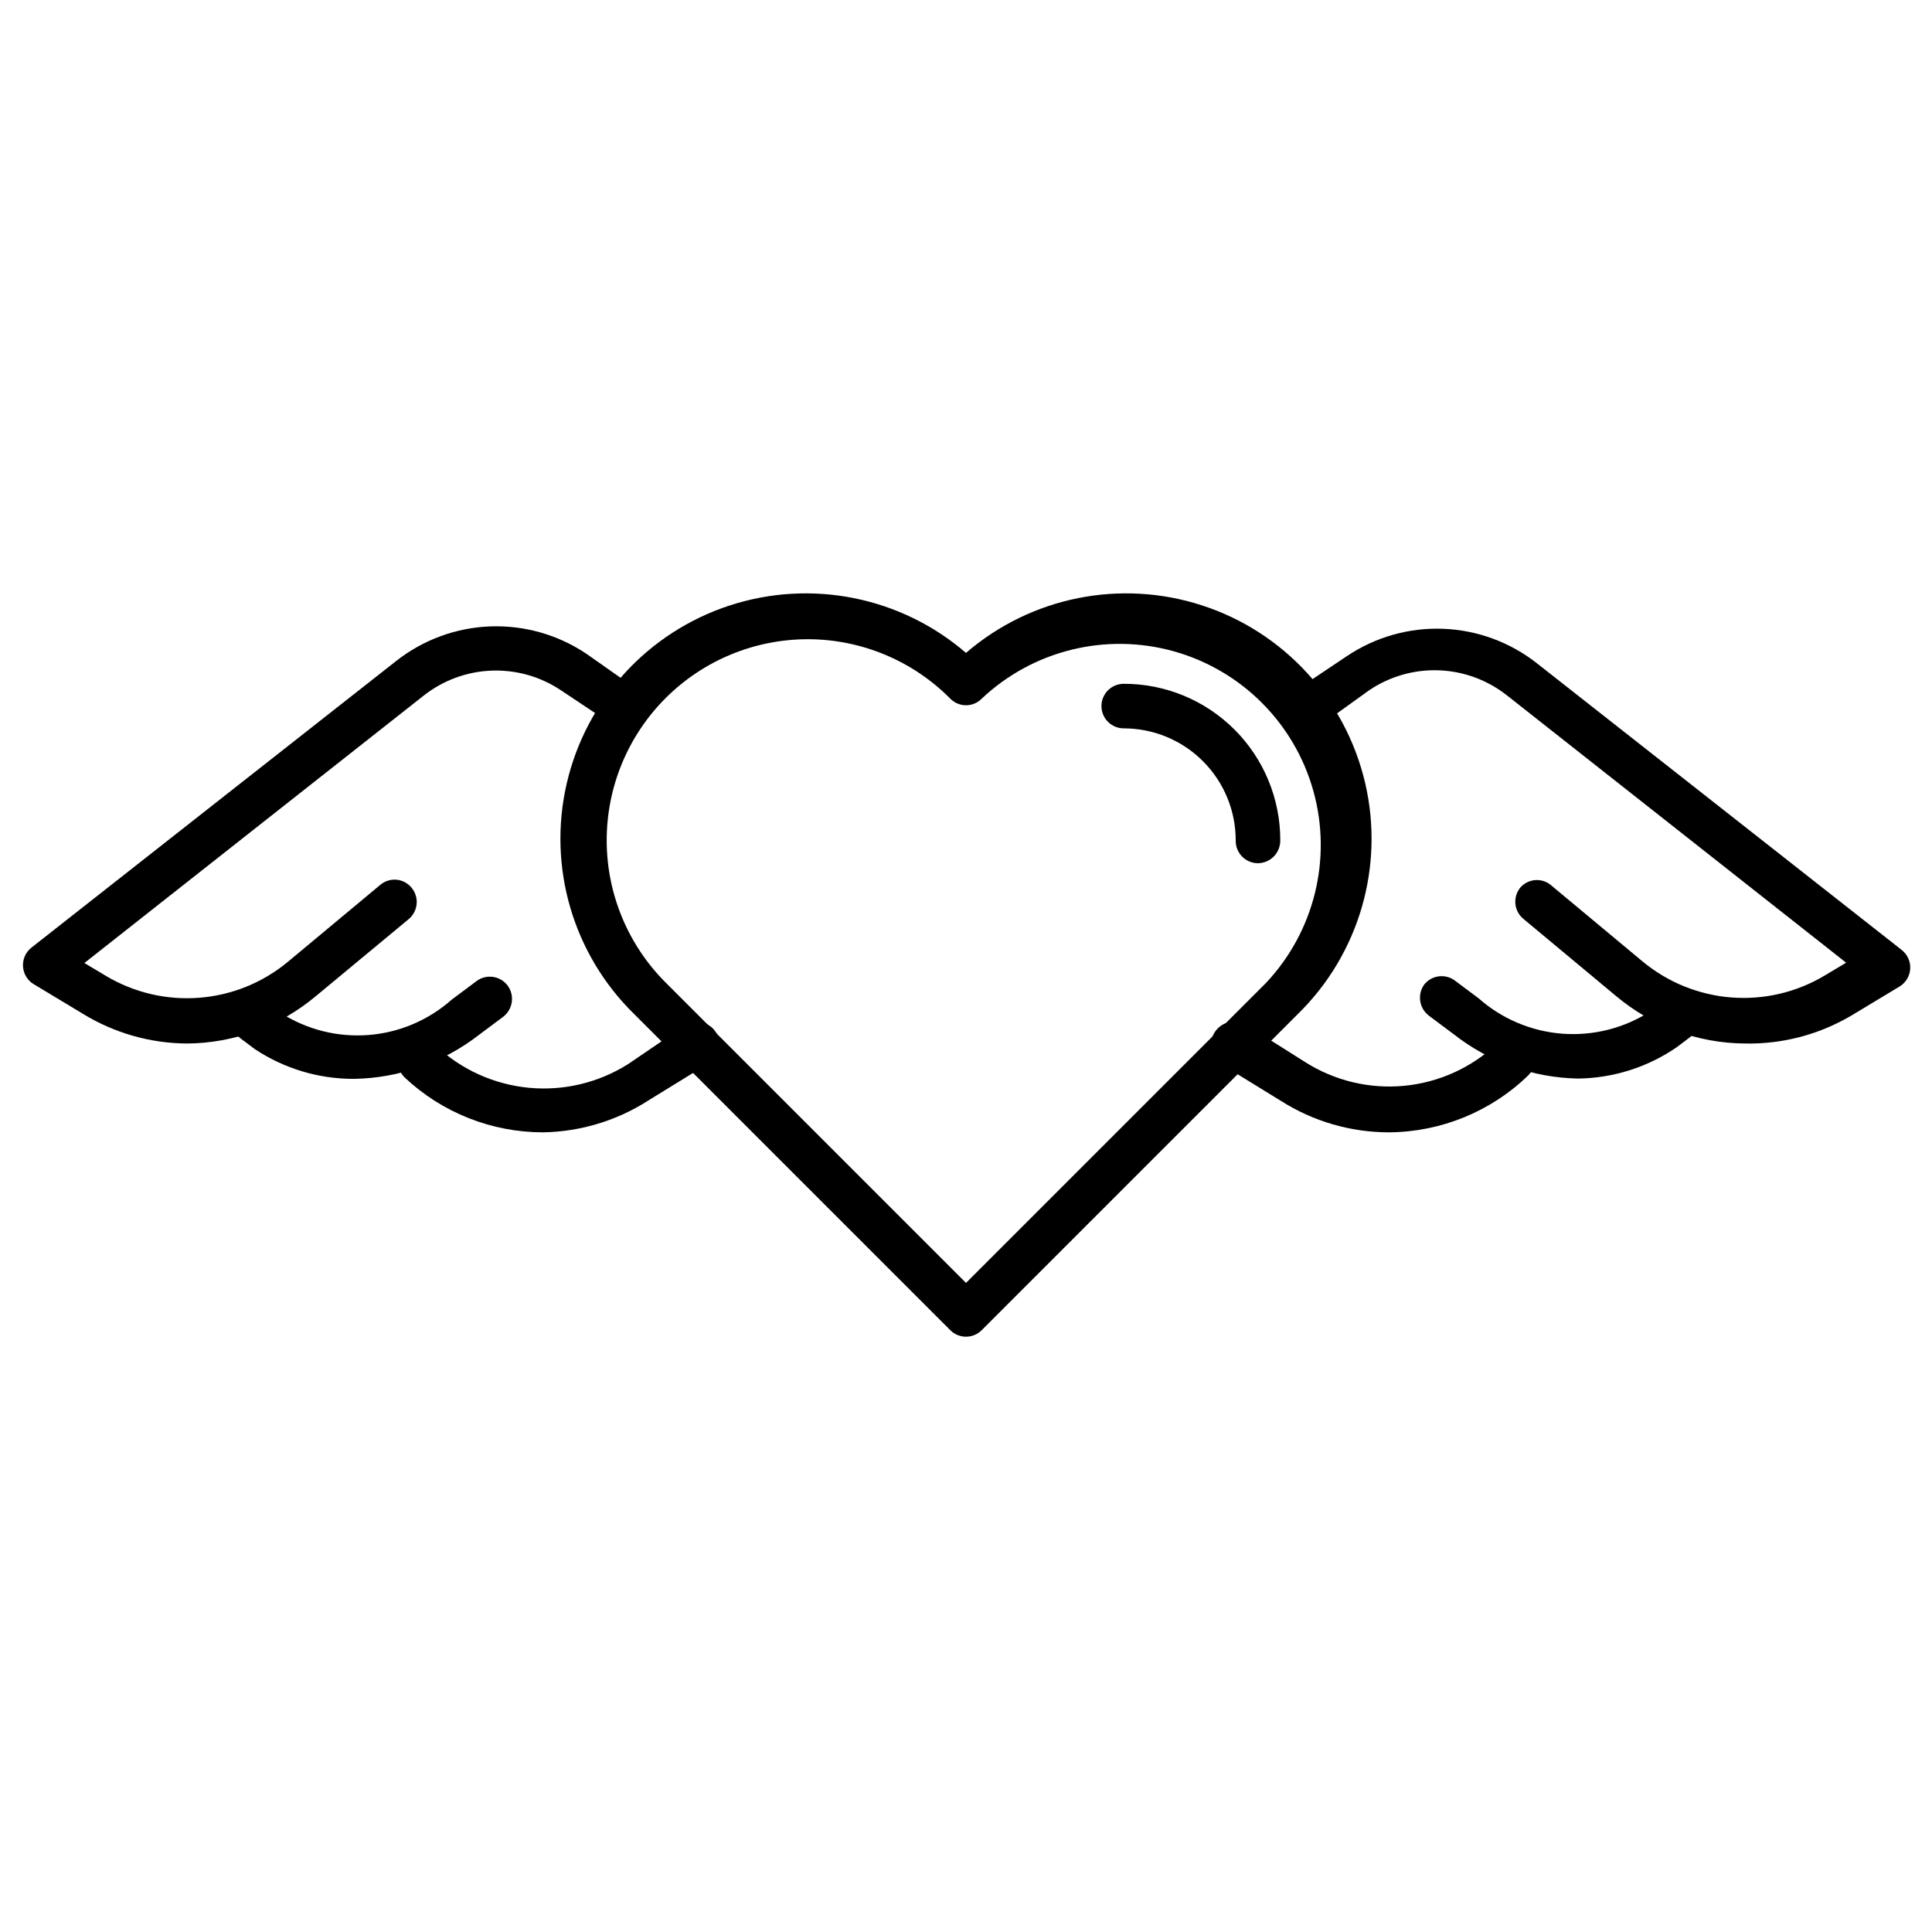 <?xml version="1.0" encoding="UTF-8"?>
<!-- Uploaded to: SVG Repo, www.svgrepo.com, Generator: SVG Repo Mixer Tools -->
<svg fill="#000000" width="800px" height="800px" version="1.1" viewBox="144 144 512 512" xmlns="http://www.w3.org/2000/svg">
 <g>
  <path d="m400 498.24c-1.566-0.004-3.066-0.625-4.172-1.734l-83.68-83.68c-16.297-15.887-23.098-39.133-17.938-61.297 5.16-22.164 21.531-40.02 43.168-47.074 21.633-7.059 45.383-2.289 62.621 12.57 17.234-14.859 40.984-19.629 62.617-12.57 21.637 7.055 38.008 24.91 43.168 47.074s-1.641 45.41-17.934 61.297l-83.68 83.68c-1.105 1.109-2.609 1.73-4.172 1.734zm-41.801-184.84c-14.168-0.031-27.762 5.574-37.785 15.586-10.023 10.008-15.648 23.598-15.633 37.762 0.012 14.164 5.668 27.742 15.711 37.73l79.508 79.508 79.508-79.508c12.797-13.582 17.559-32.871 12.551-50.848-5.012-17.98-19.059-32.027-37.039-37.039-17.977-5.008-37.266-0.246-50.848 12.551-1.098 1.129-2.602 1.762-4.172 1.762-1.574 0-3.078-0.633-4.172-1.762-9.957-10.035-23.492-15.699-37.629-15.742z"/>
  <path d="m477.38 372.76c-3.258 0-5.902-2.644-5.902-5.906 0.043-7.894-3.066-15.484-8.637-21.086-5.57-5.598-13.141-8.746-21.039-8.746-3.262 0-5.906-2.644-5.906-5.906 0-3.258 2.644-5.902 5.906-5.902 11.008-0.023 21.57 4.344 29.355 12.129 7.785 7.781 12.148 18.348 12.129 29.355 0.02 1.586-0.59 3.117-1.695 4.254-1.109 1.137-2.621 1.789-4.211 1.809z"/>
  <path d="m193.52 420.54c-9.73-0.059-19.258-2.781-27.551-7.871l-13.066-7.871h-0.004c-1.648-1.012-2.695-2.766-2.805-4.699-0.113-1.93 0.73-3.793 2.254-4.984l96.668-75.965c7.121-5.602 15.832-8.805 24.883-9.145 9.055-0.34 17.98 2.203 25.5 7.254l14.012 9.844c2.496 1.805 3.211 5.211 1.652 7.871-1.785 2.527-5.219 3.25-7.871 1.652l-14.406-9.605c-5.441-3.684-11.914-5.539-18.48-5.301-6.57 0.242-12.887 2.566-18.047 6.641l-89.898 70.848 5.668 3.387c7.438 4.453 16.074 6.488 24.719 5.824 8.641-0.66 16.867-3.992 23.539-9.527l24.48-20.387c1.188-1.012 2.727-1.508 4.281-1.375 1.555 0.133 2.988 0.883 3.984 2.082 1.016 1.199 1.516 2.754 1.383 4.32-0.133 1.566-0.887 3.016-2.09 4.027l-24.484 20.309c-9.602 8.113-21.75 12.598-34.32 12.672z"/>
  <path d="m237.76 429.91c-9.324 0.02-18.445-2.719-26.215-7.875l-3.777-2.832c-2.609-1.957-3.141-5.656-1.184-8.266s5.656-3.137 8.266-1.18l3.543 2.676c6.91 4.438 15.082 6.492 23.266 5.852 8.188-0.637 15.941-3.938 22.078-9.395l6.535-4.879-0.004-0.004c2.609-1.953 6.312-1.426 8.266 1.184 1.914 2.617 1.391 6.285-1.18 8.266l-6.535 4.879h0.004c-9.484 7.324-21.082 11.387-33.062 11.574z"/>
  <path d="m287.9 444.08c-13.637-0.004-26.758-5.215-36.684-14.562-2.305-2.305-2.305-6.039 0-8.344 2.305-2.305 6.039-2.305 8.344 0 6.758 6.328 15.426 10.23 24.645 11.102 9.219 0.867 18.465-1.348 26.285-6.301l15.035-10.234c2.762-1.762 6.43-0.949 8.188 1.812 1.762 2.758 0.953 6.426-1.809 8.184l-15.742 9.684h-0.004c-8.414 5.488-18.211 8.492-28.258 8.66z"/>
  <path d="m606.48 420.54c-12.57-0.074-24.719-4.559-34.32-12.672l-24.48-20.387-0.004-0.004c-1.203-1.008-1.953-2.457-2.086-4.023-0.137-1.566 0.363-3.121 1.379-4.32 2.039-2.25 5.465-2.559 7.871-0.707l24.48 20.387h0.004c6.672 5.535 14.895 8.863 23.539 9.527 8.641 0.664 17.277-1.371 24.715-5.828l5.668-3.387-89.898-70.848v0.004c-5.156-4.074-11.477-6.398-18.043-6.641-6.566-0.242-13.043 1.617-18.484 5.301l-14.012 10.078c-2.652 1.598-6.086 0.875-7.871-1.652-1.559-2.66-0.844-6.066 1.652-7.875l14.328-9.605v0.004c7.519-5.055 16.445-7.598 25.496-7.258 9.055 0.34 17.766 3.543 24.883 9.145l96.668 75.965h0.004c1.523 1.195 2.363 3.055 2.254 4.988-0.109 1.93-1.156 3.684-2.805 4.695l-13.066 7.871h-0.004c-8.449 4.926-18.09 7.434-27.867 7.242z"/>
  <path d="m562.16 429.83c-11.988-0.242-23.566-4.387-32.984-11.805l-6.535-4.879v-0.004c-2.57-1.98-3.094-5.644-1.18-8.266 1.922-2.367 5.336-2.883 7.871-1.18l6.535 4.879c6.184 5.465 13.988 8.754 22.219 9.367 8.23 0.609 16.434-1.492 23.359-5.981l3.305-2.519c1.254-0.941 2.828-1.344 4.379-1.121 1.551 0.219 2.949 1.051 3.887 2.301 1.957 2.609 1.43 6.309-1.18 8.266l-3.543 2.676c-7.703 5.281-16.797 8.156-26.133 8.266z"/>
  <path d="m512.1 444.08c-10.152 0-20.094-2.894-28.656-8.344l-15.742-9.684c-2.848-1.871-3.641-5.691-1.773-8.539 1.871-2.848 5.695-3.641 8.543-1.773l15.352 9.684h-0.004c7.805 4.973 17.043 7.203 26.254 6.332 9.211-0.871 17.867-4.789 24.602-11.133 2.305-2.305 6.039-2.305 8.344 0 2.301 2.305 2.301 6.039 0 8.344-9.898 9.605-23.125 15.02-36.918 15.113z"/>
 </g>
</svg>